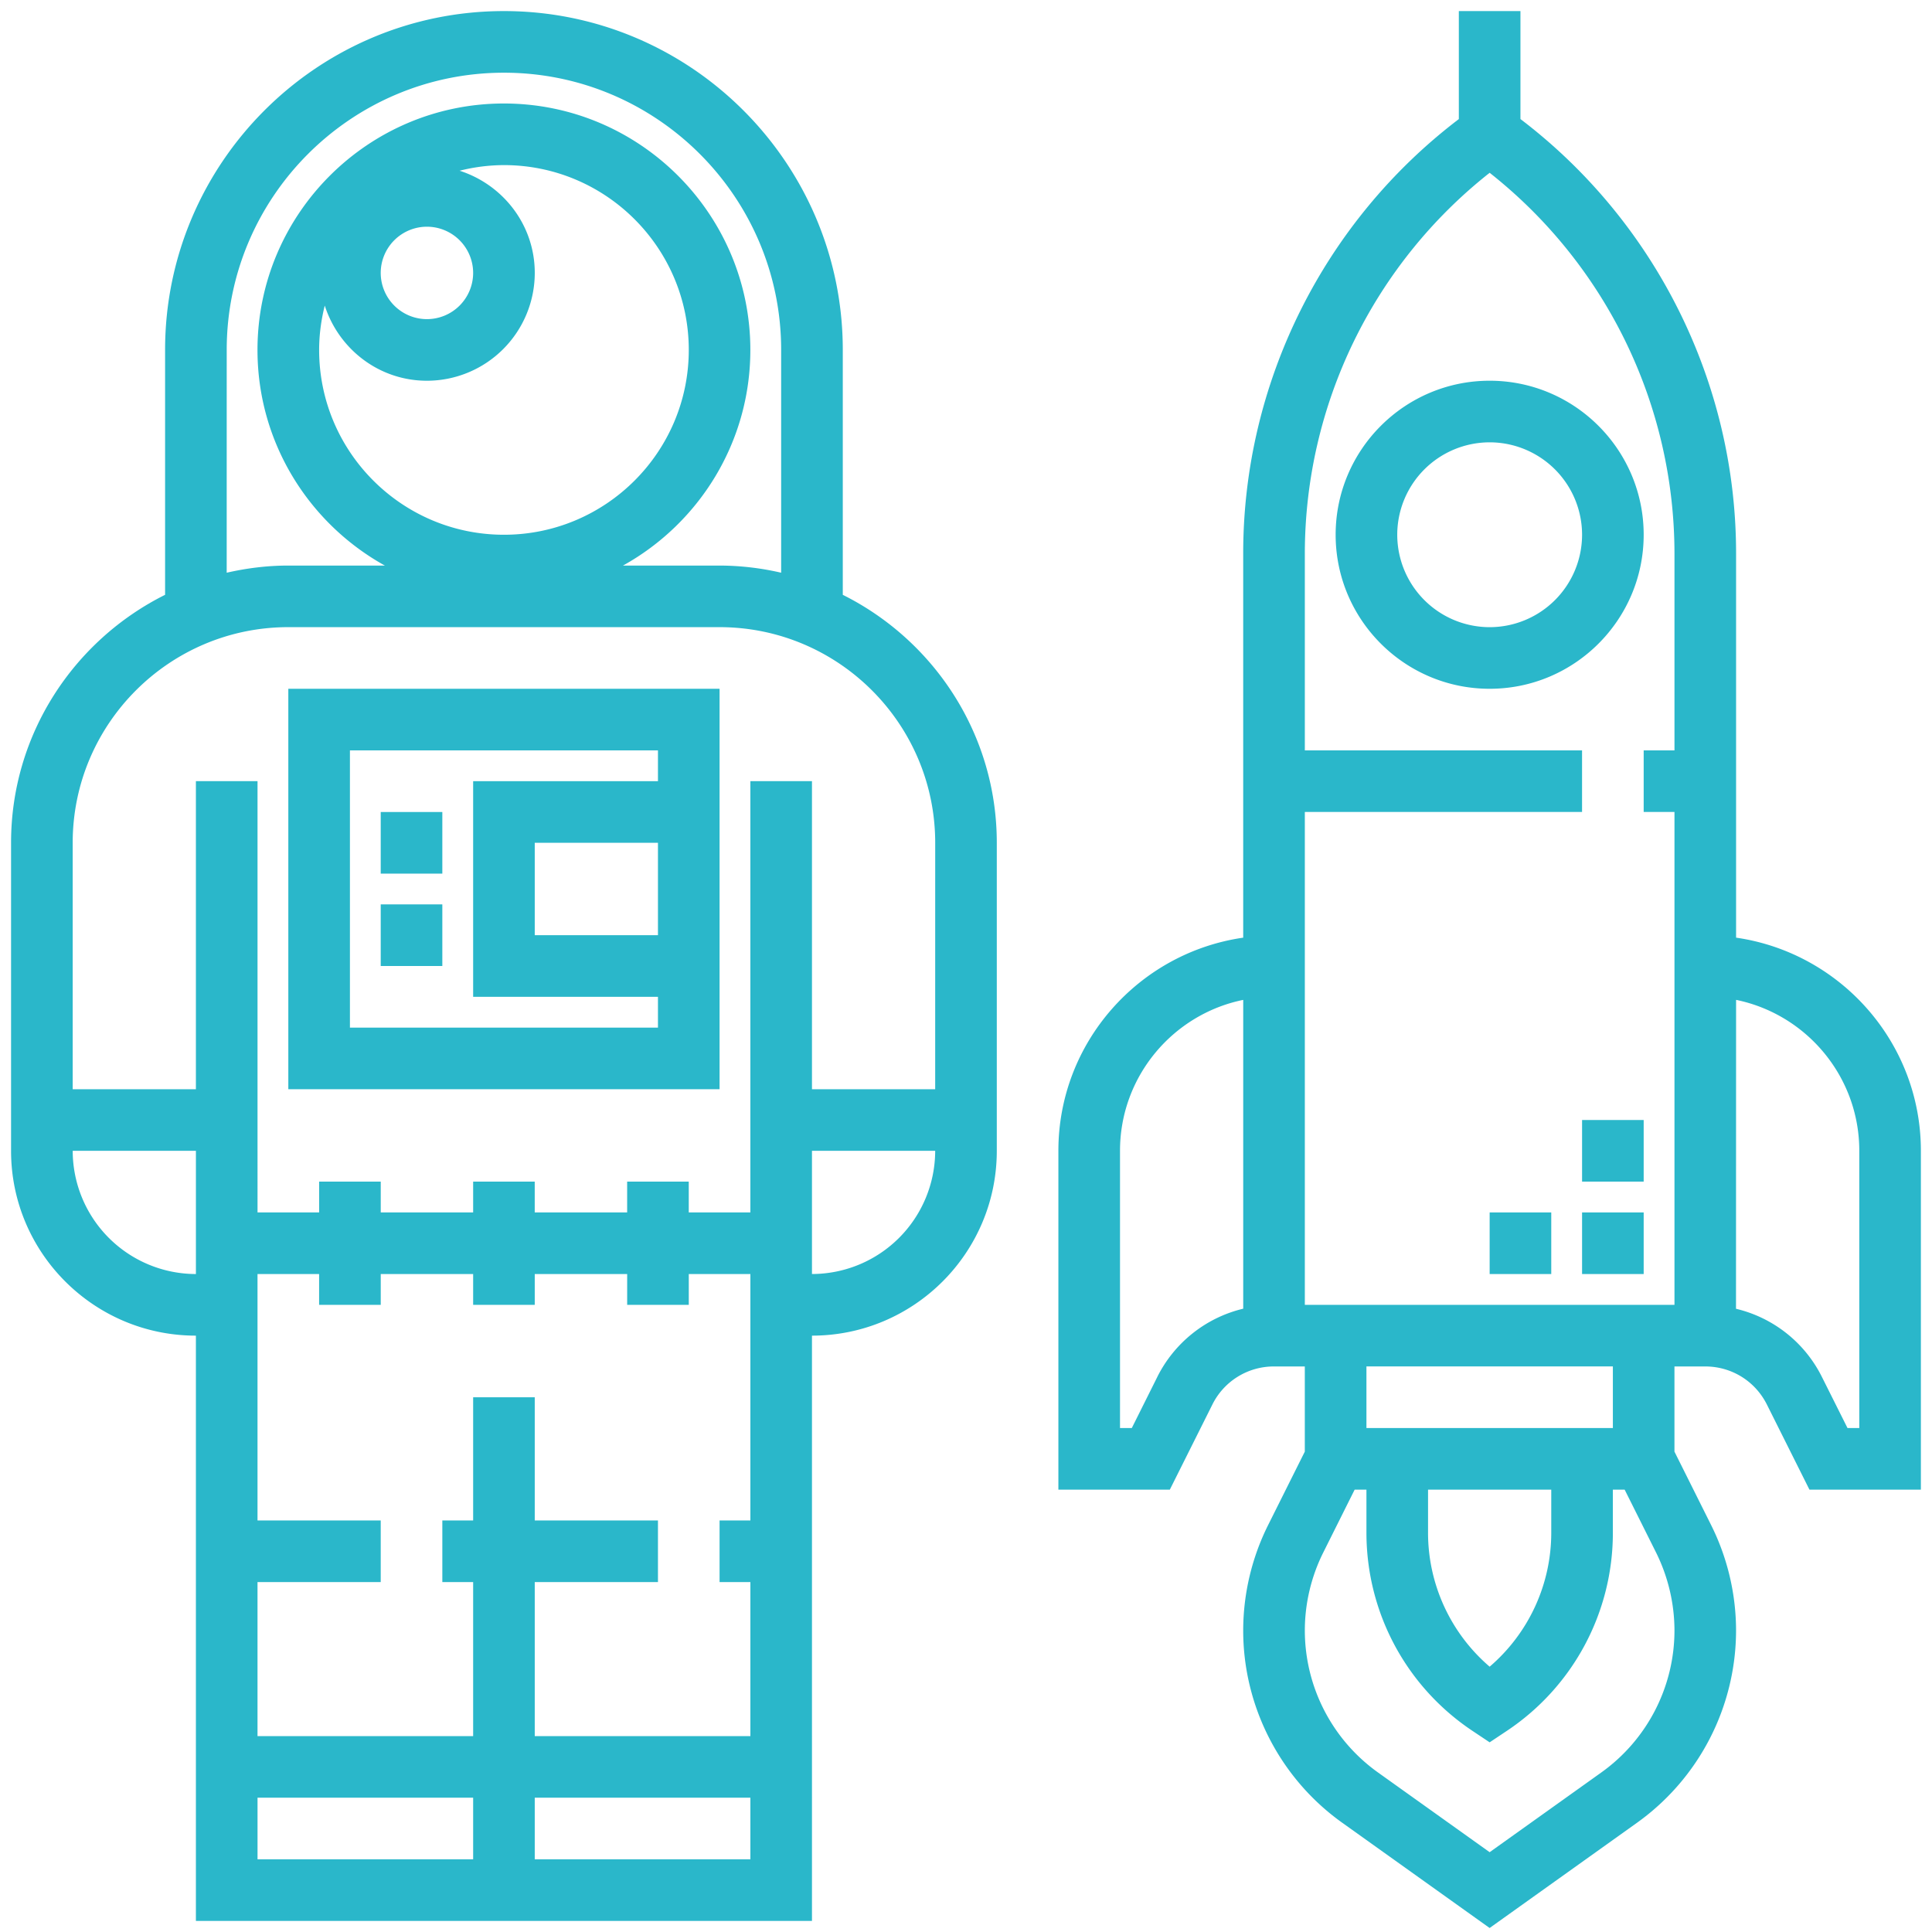 <svg xmlns="http://www.w3.org/2000/svg" width="98" height="98" viewBox="0 0 98 98">
    <g fill="#2AB7CA" fill-rule="nonzero">
        <path d="M42.75 30.172V17.75C42.75 8.273 35.04.562 25.562.562c-9.477 0-17.188 7.71-17.188 17.188v12.422C3.753 32.477.561 37.242.561 42.75v15.625c0 5.172 4.204 9.375 9.376 9.375v29.688h31.25V67.75c5.171 0 9.375-4.203 9.375-9.375V42.75c0-5.508-3.192-10.273-7.813-12.578h.001zM11.5 17.75c0-7.754 6.309-14.062 14.062-14.062 7.753 0 14.062 6.309 14.062 14.062v11.301a13.988 13.988 0 0 0-3.125-.363h-4.898c3.847-2.133 6.46-6.235 6.46-10.938 0-6.89-5.609-12.5-12.5-12.5-6.89 0-12.5 5.61-12.5 12.5 0 4.703 2.614 8.804 6.461 10.938h-4.898c-1.074 0-2.117.133-3.125.363L11.5 17.75zM24 13.844a2.346 2.346 0 0 1-2.344 2.344 2.346 2.346 0 0 1-2.344-2.344 2.346 2.346 0 0 1 2.344-2.344A2.346 2.346 0 0 1 24 13.844zM16.473 15.5c.707 2.203 2.75 3.813 5.183 3.813a5.475 5.475 0 0 0 5.47-5.47c0-2.433-1.61-4.476-3.813-5.183a9.295 9.295 0 0 1 2.25-.285c5.172 0 9.375 4.203 9.375 9.375s-4.204 9.375-9.375 9.375c-5.172 0-9.375-4.203-9.375-9.375 0-.777.105-1.527.285-2.25zM3.688 58.375h6.25v6.25a6.258 6.258 0 0 1-6.25-6.25zm15.625 7.813v-1.563H24v1.563h3.125v-1.563h4.688v1.563h3.125v-1.563h3.125v12.5H36.5v3.125h1.563v7.813H27.125V80.25h6.25v-3.125h-6.25v-6.25H24v6.25h-1.563v3.125H24v7.813H13.062V80.25h6.25v-3.125h-6.25v-12.5h3.125v1.563h3.126zm-6.25 28.124v-3.124H24v3.124H13.063zm14.062 0v-3.124h10.938v3.124H27.125zm14.062-29.688v-6.25h6.25a6.258 6.258 0 0 1-6.25 6.25zm6.25-9.374h-6.25V39.623h-3.125V61.5h-3.125v-1.562h-3.125V61.5h-4.688v-1.563H24V61.5h-4.687v-1.563h-3.125V61.5h-3.125V39.623H9.937V55.25h-6.25v-12.5c0-6.03 4.906-10.938 10.938-10.938H36.5c6.03 0 10.938 4.907 10.938 10.938l-.001 12.5z"/>
        <path d="M14.625 55.25H36.5V34.938H14.625V55.25zm18.75-7.813h-6.25V42.75h6.25v4.688zM17.75 38.063h15.625v1.562H24v10.938h9.375v1.563H17.75V38.063z"/>
        <path d="M19.312 41.188h3.125v3.125h-3.125zM19.312 45.875h3.125V49h-3.125zM83.375 27.125c0-4.309-3.504-7.813-7.813-7.813-4.308 0-7.812 3.504-7.812 7.813 0 4.309 3.504 7.813 7.813 7.813 4.308 0 7.812-3.504 7.812-7.813zm-7.813 4.688a4.691 4.691 0 0 1-4.687-4.688 4.691 4.691 0 0 1 4.688-4.688 4.691 4.691 0 0 1 4.687 4.688 4.691 4.691 0 0 1-4.688 4.688z"/>
        <path d="M88.062 47.562V28.066c0-8.644-4.078-16.812-10.938-22.027V.562h-3.125V6.04c-6.86 5.215-10.938 13.383-10.938 22.027v19.496c-5.29.762-9.375 5.313-9.375 10.812v17.188h5.652l2.16-4.32a3.478 3.478 0 0 1 3.126-1.93h1.562v4.32l-1.86 3.723a12.007 12.007 0 0 0-1.265 5.352c0 3.859 1.875 7.5 5.012 9.742l7.488 5.347 7.488-5.347a12.01 12.01 0 0 0 5.012-9.742 12.02 12.02 0 0 0-1.266-5.352l-1.859-3.723v-4.32h1.563c1.332 0 2.53.742 3.125 1.93l2.16 4.32h5.652V58.374c0-5.5-4.086-10.051-9.375-10.812h.001zM58.703 69.847l-1.293 2.59h-.598V58.375c0-3.774 2.688-6.93 6.25-7.656v15.664a6.585 6.585 0 0 0-4.36 3.464h.001zm13.734 5.715h6.25v2.18a8.947 8.947 0 0 1-3.125 6.8 8.947 8.947 0 0 1-3.125-6.8v-2.18zm8.797 14.34l-5.672 4.05-5.672-4.05a8.858 8.858 0 0 1-3.703-7.195c0-1.368.324-2.735.934-3.954l1.593-3.191h.598v2.18c0 4.05 2.012 7.812 5.383 10.059l.867.578.867-.578a12.063 12.063 0 0 0 5.383-10.06v-2.179h.598l1.593 3.188a8.94 8.94 0 0 1 .934 3.957 8.858 8.858 0 0 1-3.703 7.195zm.578-17.465h-12.5v-3.125h12.5v3.125zm-15.625-6.25v-25h14.062v-3.125H66.187v-9.996a24.615 24.615 0 0 1 9.375-19.301 24.615 24.615 0 0 1 9.375 19.3v9.997h-1.562v3.125h1.562v25h-18.75zm28.125 6.25h-.598l-1.297-2.59a6.56 6.56 0 0 0-4.359-3.46l.004-15.669c3.562.727 6.25 3.883 6.25 7.656v14.063z"/>
        <path d="M80.25 56.812h3.125v3.125H80.25zM80.25 61.5h3.125v3.125H80.25zM75.562 61.5h3.125v3.125h-3.125z"/>
    </g>
</svg>
